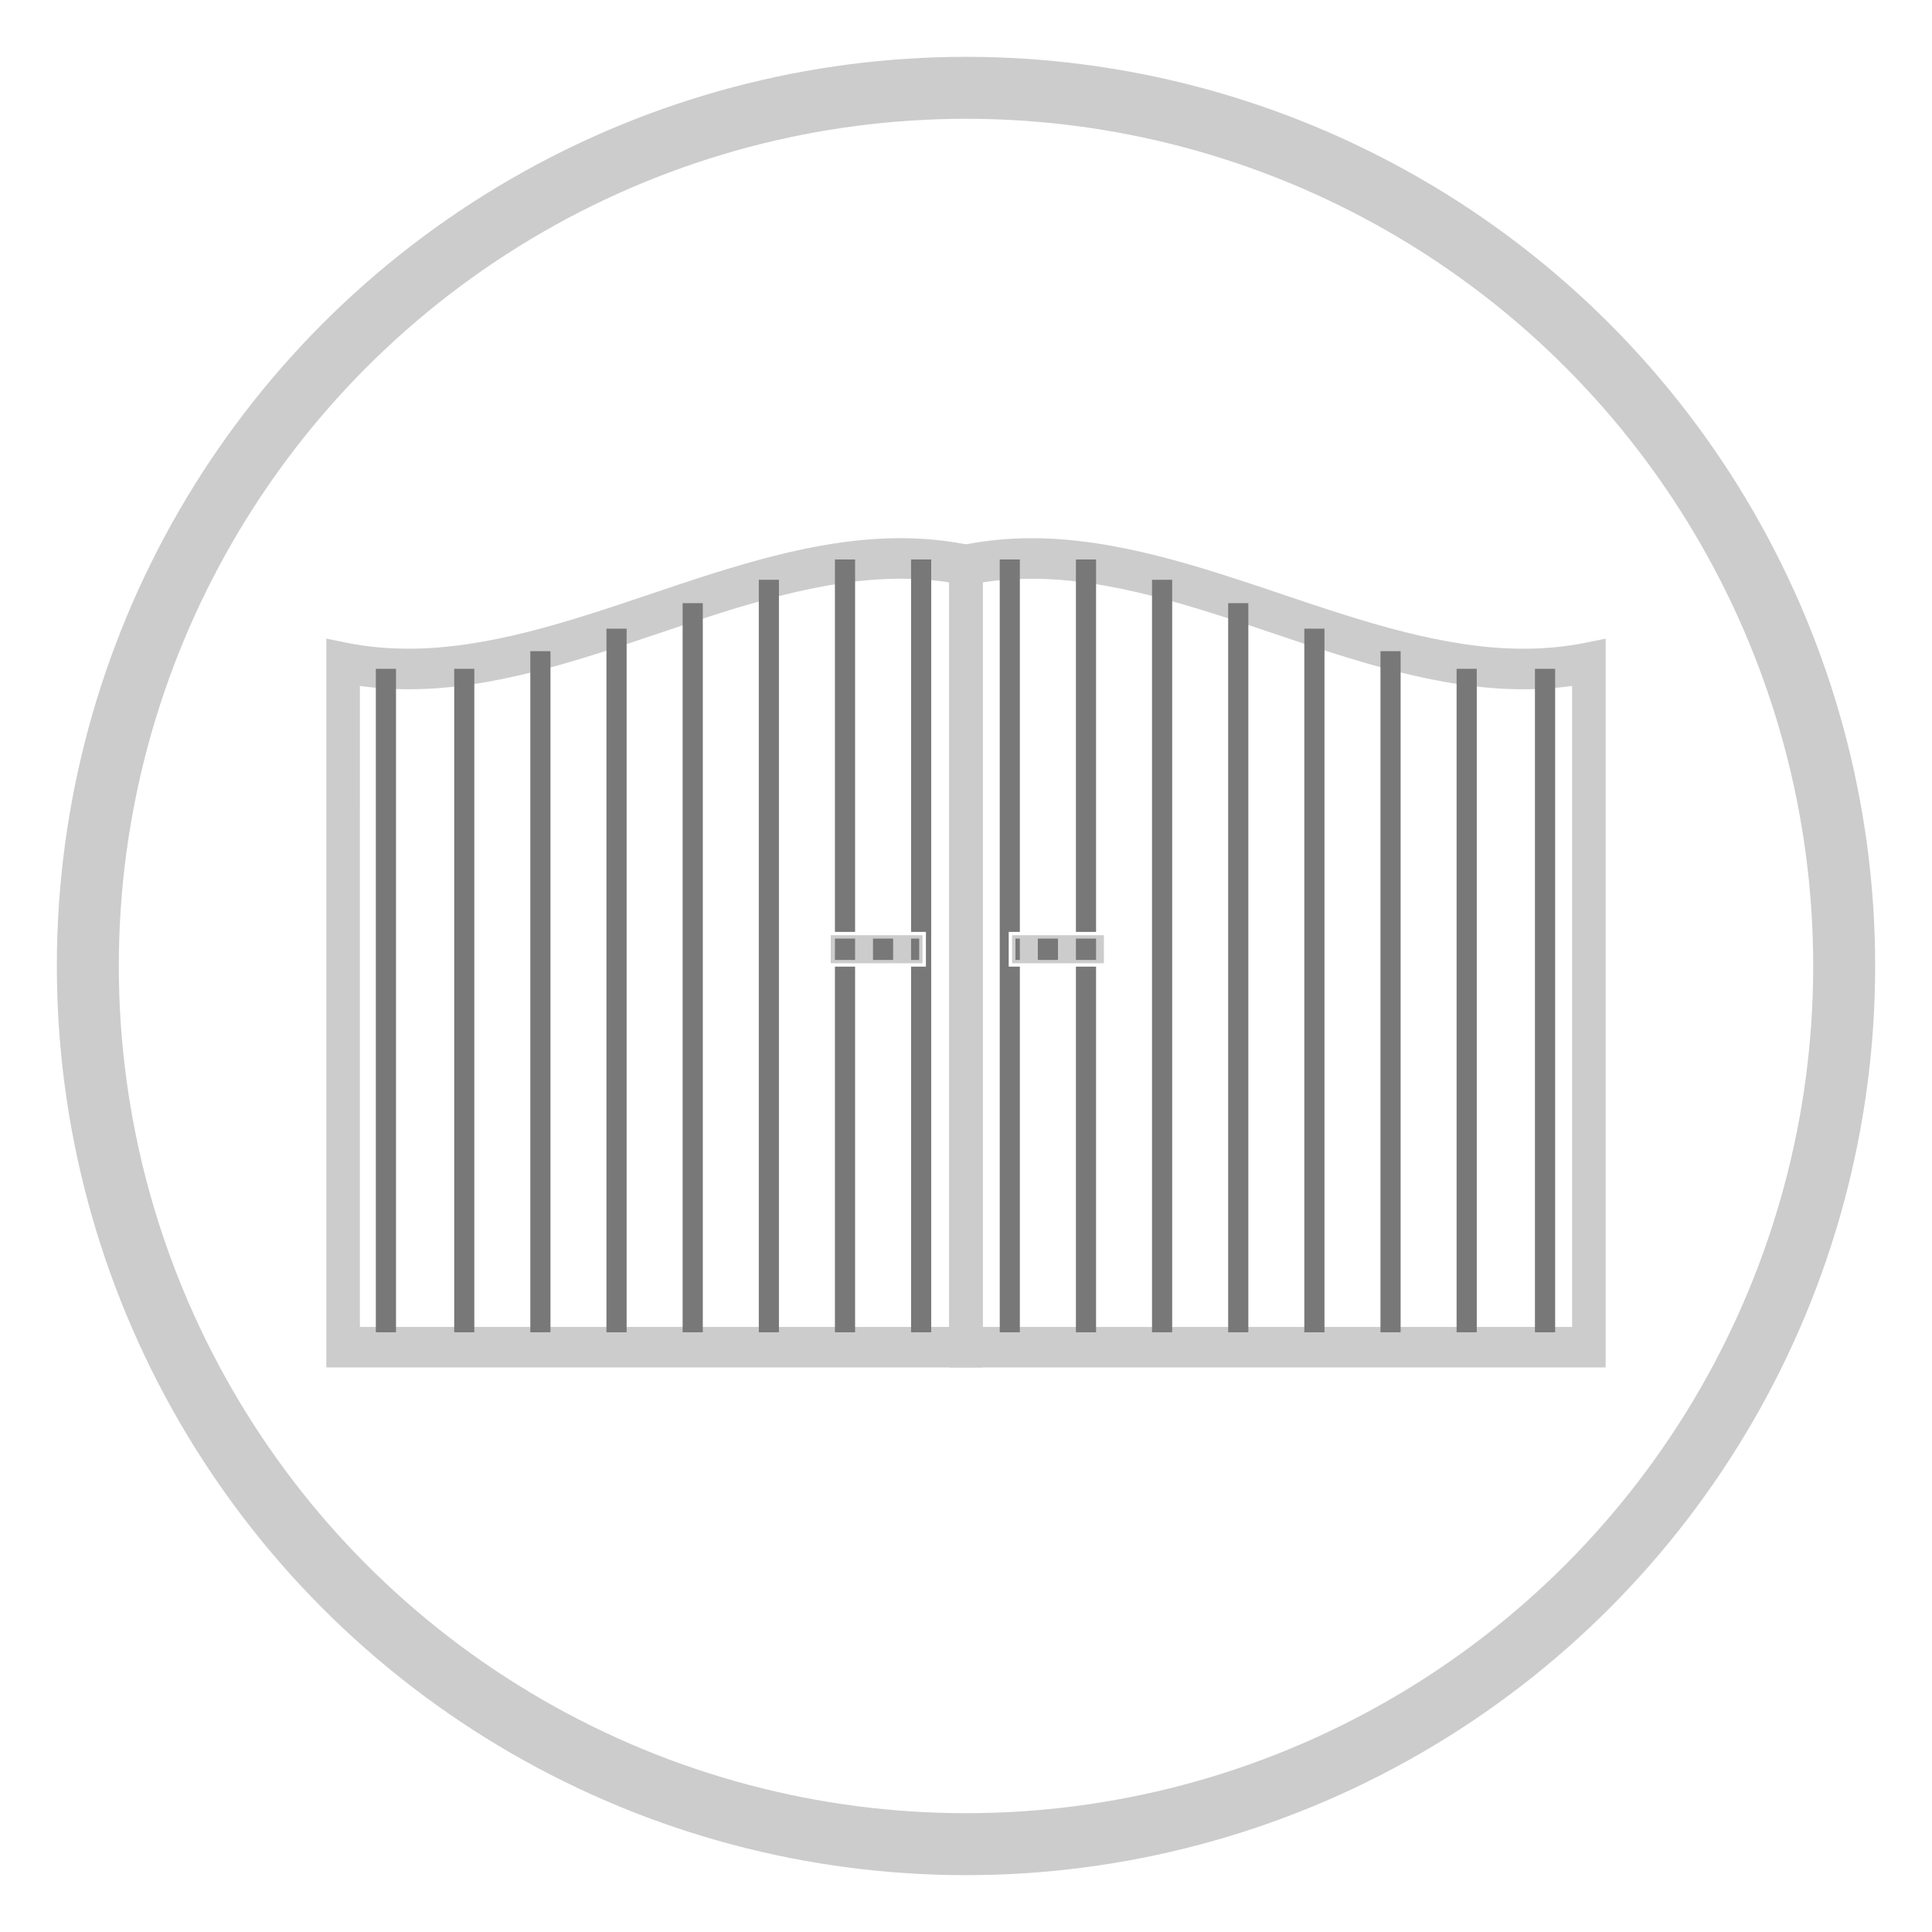 <?xml version="1.0" encoding="UTF-8"?>
<!-- Generator: Adobe Illustrator 15.0.0, SVG Export Plug-In . SVG Version: 6.00 Build 0)  -->
<svg xmlns="http://www.w3.org/2000/svg" xmlns:xlink="http://www.w3.org/1999/xlink" version="1.1" id="Calque_1" x="0px" y="0px" width="124.725px" height="124.725px" viewBox="0 0 124.725 124.725" xml:space="preserve">
<circle fill="none" stroke="#cccccc" stroke-width="4" stroke-miterlimit="10" cx="62.363" cy="62.362" r="56.693"></circle>
<g>
	<path fill="#cccccc" stroke="#cccccc" stroke-width="0.4" stroke-miterlimit="10" d="M103.458,88.079H61.476V35.524l0.745-0.148   c1.394-0.283,2.867-0.431,4.374-0.431c5.407,0,10.844,1.833,16.104,3.607c5.145,1.732,10.47,3.528,15.644,3.528   c1.432,0,2.771-0.13,4.089-0.398l1.027-0.208L103.458,88.079L103.458,88.079z M63.246,85.865h38.444V44.052   c-1.083,0.164-2.204,0.246-3.349,0.246c-5.408,0-10.846-1.833-16.104-3.608c-5.148-1.733-10.472-3.529-15.645-3.529   c-1.148,0-2.27,0.089-3.349,0.264L63.246,85.865L63.246,85.865z"></path>
	<path fill="#cccccc" stroke="#cccccc" stroke-width="0.4" stroke-miterlimit="10" d="M63.246,88.079H21.267V41.472l1.025,0.208   c1.319,0.269,2.659,0.398,4.087,0.398h0.002c5.174,0,10.498-1.793,15.645-3.528c5.26-1.775,10.696-3.607,16.104-3.607   c1.507,0,2.978,0.146,4.373,0.431l0.744,0.148L63.246,88.079L63.246,88.079L63.246,88.079z M23.034,85.865h38.443V37.425   c-1.076-0.175-2.2-0.264-3.347-0.264c-5.174,0-10.497,1.793-15.644,3.529c-5.261,1.775-10.697,3.608-16.105,3.608H26.38   c-1.14,0-2.262-0.082-3.345-0.246L23.034,85.865L23.034,85.865z"></path>
	<rect x="65.337" y="60.375" fill="#cccccc" width="5.926" height="1.811"></rect>
	<rect x="65.839" y="60.593" fill="none" width="1.159" height="1.379"></rect>
	<rect x="68.299" y="60.593" fill="none" width="1.157" height="1.379"></rect>
	<rect x="70.757" y="60.593" fill="none" width="0.286" height="1.379"></rect>
	<rect x="99.092" y="43.178" fill="#787878" width="1.304" height="42.83"></rect>
	<rect x="94.034" y="43.178" fill="#787878" width="1.302" height="42.83"></rect>
	<rect x="89.12" y="42.039" fill="#787878" width="1.301" height="43.969"></rect>
	<rect x="84.204" y="40.586" fill="#787878" width="1.301" height="45.424"></rect>
	<rect x="79.288" y="38.938" fill="#787878" width="1.301" height="47.07"></rect>
	<rect x="74.372" y="37.429" fill="#787878" width="1.301" height="48.579"></rect>
	<rect x="69.458" y="36.118" fill="#787878" width="1.301" height="24.043"></rect>
	<rect x="69.458" y="62.403" fill="#787878" width="1.301" height="23.607"></rect>
	<rect x="69.458" y="60.593" fill="#787878" width="1.301" height="1.379"></rect>
	<rect x="67" y="60.593" fill="#787878" width="1.301" height="1.379"></rect>
	<polygon fill="#787878" points="65.12,60.161 65.839,60.161 65.839,36.118 64.541,36.118 64.541,86.008 65.839,86.008    65.839,62.403 65.12,62.403  "></polygon>
	<rect x="65.555" y="60.593" fill="#787878" width="0.284" height="1.379"></rect>
	<rect x="53.632" y="60.375" fill="#cccccc" width="5.924" height="1.811"></rect>
	<rect x="55.2" y="60.593" fill="none" width="1.157" height="1.379"></rect>
	<rect x="57.658" y="60.593" fill="none" width="1.158" height="1.379"></rect>
	<rect x="53.847" y="60.593" fill="none" width="0.053" height="1.379"></rect>
	<rect x="24.263" y="43.178" fill="#787878" width="1.302" height="42.83"></rect>
	<rect x="29.323" y="43.178" fill="#787878" width="1.298" height="42.83"></rect>
	<rect x="34.236" y="42.039" fill="#787878" width="1.301" height="43.969"></rect>
	<rect x="39.152" y="40.586" fill="#787878" width="1.301" height="45.424"></rect>
	<rect x="44.068" y="38.938" fill="#787878" width="1.303" height="47.07"></rect>
	<rect x="48.986" y="37.429" fill="#787878" width="1.3" height="48.579"></rect>
	<rect x="53.901" y="60.593" fill="#787878" width="1.301" height="1.379"></rect>
	<rect x="53.901" y="36.118" fill="#787878" width="1.301" height="24.043"></rect>
	<rect x="53.901" y="62.403" fill="#787878" width="1.301" height="23.607"></rect>
	<rect x="56.359" y="60.593" fill="#787878" width="1.3" height="1.379"></rect>
	<rect x="58.817" y="60.593" fill="#787878" width="0.522" height="1.379"></rect>
	<polygon fill="#787878" points="58.817,36.118 58.817,60.161 59.775,60.161 59.775,62.403 58.817,62.403 58.817,86.008    60.116,86.008 60.116,36.118  "></polygon>
</g>
</svg>
